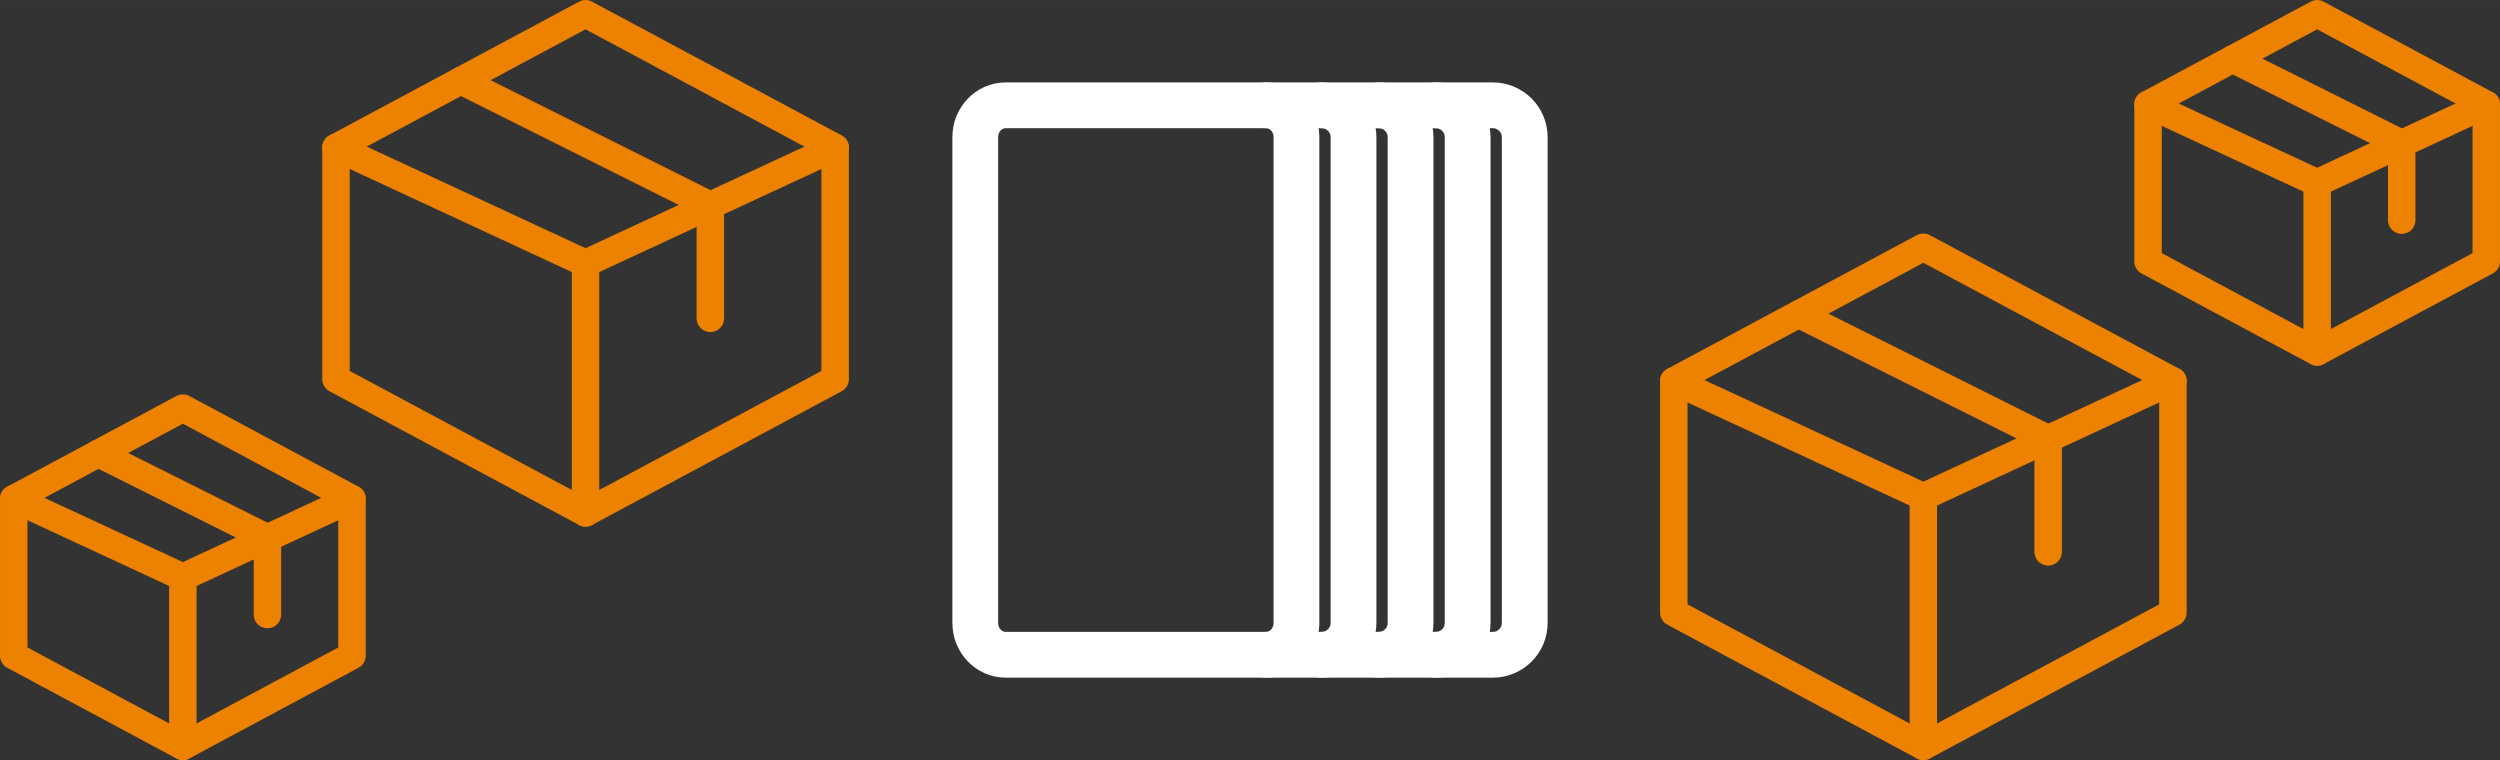 <?xml version="1.0" encoding="UTF-8"?>
<!DOCTYPE svg PUBLIC "-//W3C//DTD SVG 1.1//EN" "http://www.w3.org/Graphics/SVG/1.1/DTD/svg11.dtd">
<!-- Creator: CorelDRAW 2018 (64-Bit) -->
<svg xmlns="http://www.w3.org/2000/svg" xml:space="preserve" width="273px" height="83px" version="1.1" style="shape-rendering:geometricPrecision; text-rendering:geometricPrecision; image-rendering:optimizeQuality; fill-rule:evenodd; clip-rule:evenodd"
viewBox="0 0 6946.5 2111.9"
 xmlns:xlink="http://www.w3.org/1999/xlink">
 <rect x="0" y="0" width="6946.5" height="2111.9" fill="#333333" stroke="none"/>
 <defs>
  <style type="text/css">
   <![CDATA[
    .str0 {stroke:#ED8200;stroke-width:76.3;stroke-linecap:round;stroke-linejoin:round;stroke-miterlimit:2.613}
    .str1 {stroke:white;stroke-width:127.2;stroke-linecap:round;stroke-linejoin:round;stroke-miterlimit:2.613}
    .fil0 {fill:none}
   ]]>
  </style>
 </defs>
 <g id="Layer_x0020_1">
  <g id="_2330174683664">
   <g>
    <g>
     <polygon class="fil0 str0" points="6908.3,290 6908.3,726.2 6438.4,978 5968.5,726.2 5968.5,290 6438.4,38.2 "/>
     <polyline class="fil0 str0" points="5968.5,290 6438.4,508.1 6908.3,290 "/>
     <line class="fil0 str0" x1="6438.4" y1="978" x2="6438.4" y2= "508.1" />
     <polyline class="fil0 str0" points="6203.4,164.1 6673.4,399 6673.4,611.7 "/>
    </g>
    <g>
     <polygon class="fil0 str0" points="6037.7,1058.5 6037.7,1702.1 5344.2,2073.8 4650.8,1702.1 4650.8,1058.5 5344.2,686.9 "/>
     <polyline class="fil0 str0" points="4650.8,1058.5 5344.2,1380.3 6037.7,1058.5 "/>
     <line class="fil0 str0" x1="5344.2" y1="2073.8" x2="5344.2" y2= "1380.3" />
     <polyline class="fil0 str0" points="4997.5,872.7 5691,1219.4 5691,1533.2 "/>
    </g>
    <g>
     <polygon class="fil0 str0" points="978,1385.8 978,1821.9 508.1,2073.8 38.2,1821.9 38.2,1385.8 508.1,1133.9 "/>
     <polyline class="fil0 str0" points="38.2,1385.8 508.1,1603.8 978,1385.8 "/>
     <line class="fil0 str0" x1="508.1" y1="2073.8" x2="508.1" y2= "1603.8" />
     <polyline class="fil0 str0" points="273.1,1259.8 743.1,1494.8 743.1,1707.5 "/>
    </g>
    <g>
     <polygon class="fil0 str0" points="2320.5,409.8 2320.5,1053.5 1627,1425.1 933.6,1053.5 933.6,409.8 1627,38.2 "/>
     <polyline class="fil0 str0" points="933.6,409.8 1627,731.6 2320.5,409.8 "/>
     <line class="fil0 str0" x1="1627" y1="1425.1" x2="1627" y2= "731.6" />
     <polyline class="fil0 str0" points="1280.3,224 1973.7,570.7 1973.7,884.5 "/>
    </g>
   </g>
   <path class="fil0 str1" d="M3602.3 380.9c0,-48.6 -37.8,-88.3 -84.1,-88.3l-724.1 0c-46.3,0 -84.2,39.7 -84.2,88.3l0 1350.1c0,48.6 37.9,88.3 84.2,88.3l724.1 0c46.2,0 84.1,-39.7 84.1,-88.3l0 -1350.1z"/>
   <path class="fil0 str1" d="M3672.6 1819.3l158.5 0c48.6,0 88.3,-39.7 88.3,-88.3l0 -1350.1c0,-48.6 -39.7,-88.3 -88.3,-88.3l-158.5 0"/>
   <path class="fil0 str1" d="M3518.2 1819.3l154.4 0c48.5,0 88.3,-39.7 88.3,-88.3l0 -1350.1c0,-48.6 -39.8,-88.3 -88.3,-88.3l-154.4 0"/>
   <path class="fil0 str1" d="M3831.1 1819.3l158.6 0c48.6,0 88.3,-39.7 88.3,-88.3l0 -1350.1c0,-48.6 -39.7,-88.3 -88.3,-88.3l-158.6 0"/>
   <path class="fil0 str1" d="M3989.7 1819.3l158.6 0c48.6,0 88.3,-39.7 88.3,-88.3l0 -1350.1c0,-48.6 -39.8,-88.3 -88.3,-88.3l-158.6 0"/>
  </g>
 </g>
</svg>
